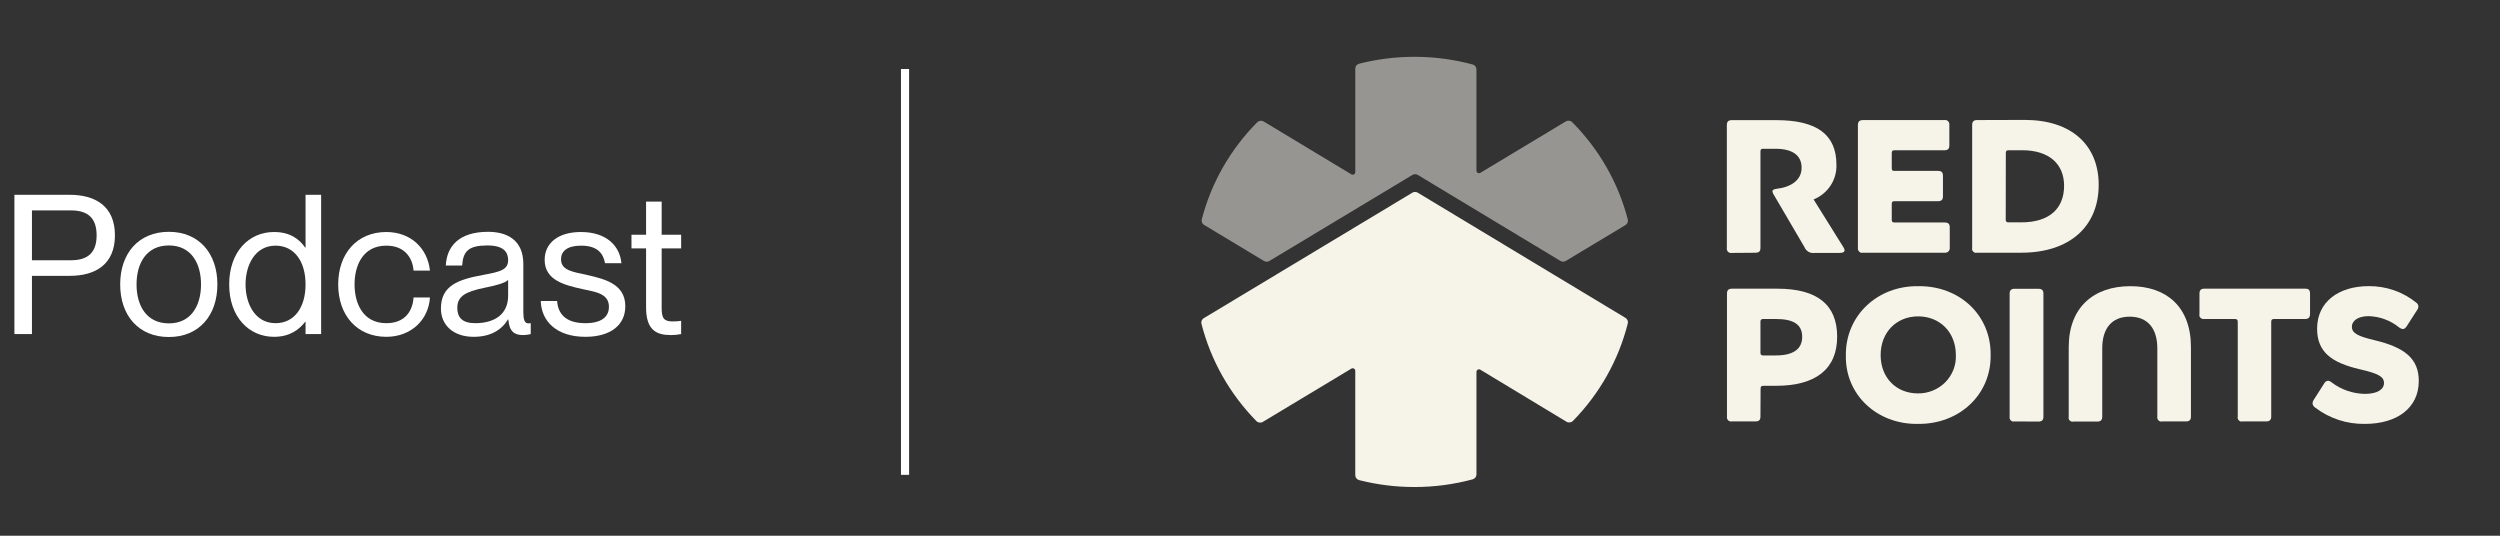 <svg width="308" height="66" viewBox="0 0 308 66" fill="none" xmlns="http://www.w3.org/2000/svg">
<rect x="0" y="0" width="308" height="66" fill="#333333" stroke="none"/>
<path d="M111.5 8.5V58.5" stroke="white"/>
<path d="M200.255 27.728L192.909 32.145C192.706 32.268 192.449 32.268 192.246 32.145L174.673 21.552C174.47 21.43 174.214 21.43 174.01 21.552L156.387 32.152C156.184 32.274 155.928 32.274 155.725 32.152L148.347 27.71C148.11 27.567 147.991 27.288 148.06 27.024C149.229 22.515 151.588 18.39 154.894 15.061C155.101 14.852 155.431 14.816 155.684 14.968L166.487 21.478C166.698 21.605 166.969 21.456 166.969 21.213V8.456C166.969 8.173 167.164 7.921 167.443 7.85C169.677 7.281 171.979 6.994 174.291 7C176.702 7 179.101 7.317 181.432 7.945C181.708 8.019 181.898 8.269 181.898 8.549V21.027C181.898 21.27 182.17 21.419 182.381 21.292L192.905 14.961C193.158 14.809 193.488 14.846 193.695 15.054C197.013 18.39 199.378 22.527 200.543 27.043C200.611 27.307 200.492 27.585 200.255 27.728Z" fill="#FAF8F2" fill-opacity="0.5"/>
<path d="M200.545 39.843C199.406 44.359 197.076 48.507 193.784 51.86C193.577 52.071 193.244 52.109 192.991 51.956L182.381 45.548C182.17 45.42 181.898 45.569 181.898 45.812V58.451C181.898 58.731 181.707 58.981 181.432 59.055C179.101 59.683 176.701 60 174.291 60C171.978 60.006 169.676 59.719 167.443 59.15C167.163 59.079 166.969 58.827 166.969 58.544V45.681C166.969 45.438 166.697 45.289 166.486 45.416L155.584 51.975C155.33 52.128 154.999 52.09 154.792 51.88C151.499 48.533 149.164 44.391 148.018 39.881C147.952 39.618 148.071 39.34 148.307 39.199L157.873 33.444L174.003 23.738C174.207 23.616 174.463 23.616 174.666 23.738L190.759 33.438L200.257 39.161C200.493 39.303 200.611 39.58 200.545 39.843V39.843Z" fill="#F6F3E9"/>
<path d="M213.367 31.16C213.282 31.177 213.194 31.174 213.111 31.149C213.028 31.124 212.952 31.08 212.891 31.019C212.832 30.958 212.788 30.883 212.763 30.802C212.738 30.721 212.733 30.636 212.747 30.552V15.409C212.747 14.964 212.958 14.802 213.367 14.802H218.831C223.813 14.802 226.248 16.555 226.248 20.294C226.28 21.203 226.028 22.1 225.525 22.864C225.023 23.629 224.294 24.224 223.436 24.571L227.079 30.411C227.179 30.531 227.239 30.679 227.25 30.834C227.25 31.041 227.057 31.16 226.647 31.16H223.558C223.301 31.2 223.038 31.152 222.812 31.024C222.587 30.897 222.412 30.698 222.318 30.46L218.504 23.947C218.431 23.833 218.382 23.705 218.36 23.572C218.36 23.41 218.532 23.312 218.836 23.268C220.674 23.057 221.958 22.183 221.958 20.669C221.958 19.154 220.851 18.329 218.742 18.329H217.242C216.965 18.329 216.888 18.4 216.888 18.682V30.53C216.888 30.976 216.7 31.138 216.251 31.138L213.367 31.16Z" fill="#F6F3E9"/>
<path d="M240.209 30.525C240.22 30.61 240.209 30.696 240.176 30.775C240.147 30.855 240.1 30.927 240.037 30.986C239.974 31.043 239.898 31.086 239.816 31.111C239.734 31.137 239.647 31.144 239.561 31.133H229.514C229.432 31.151 229.347 31.151 229.265 31.133C229.187 31.103 229.116 31.059 229.055 31.003C228.994 30.944 228.948 30.872 228.92 30.793C228.892 30.714 228.884 30.63 228.894 30.547V15.404C228.894 14.959 229.11 14.796 229.514 14.796H239.517C239.601 14.777 239.688 14.777 239.772 14.796C239.855 14.822 239.931 14.866 239.993 14.926C240.057 14.984 240.105 15.057 240.131 15.138C240.16 15.218 240.17 15.303 240.159 15.388V17.906C240.159 18.357 239.971 18.514 239.517 18.514H233.417C233.135 18.514 233.063 18.612 233.063 18.872V20.707C233.063 20.983 233.135 21.054 233.417 21.054H238.759C239.207 21.054 239.373 21.238 239.373 21.684V24.186C239.373 24.582 239.207 24.788 238.759 24.788H233.417C233.135 24.788 233.063 24.886 233.063 25.141V27.062C233.063 27.317 233.135 27.41 233.417 27.41H239.561C240.015 27.41 240.209 27.573 240.209 28.017L240.209 30.525Z" fill="#F6F3E9"/>
<path d="M249.442 14.774C255.221 14.774 258.559 17.89 258.559 22.769C258.559 27.86 255.033 31.133 249.027 31.133H243.574C243.491 31.155 243.403 31.155 243.32 31.133C243.237 31.11 243.162 31.065 243.104 31.003C243.043 30.943 242.998 30.871 242.971 30.791C242.951 30.709 242.951 30.623 242.971 30.541V15.399C242.971 14.954 243.181 14.791 243.585 14.791L249.442 14.774ZM247.106 27.046C247.106 27.301 247.172 27.393 247.46 27.393H249.038C252.464 27.393 254.296 25.711 254.296 22.883C254.296 20.218 252.464 18.509 249.132 18.509H247.471C247.183 18.509 247.117 18.606 247.117 18.867L247.106 27.046Z" fill="#F6F3E9"/>
<path d="M216.888 51.312C216.888 51.757 216.7 51.92 216.251 51.92H213.367C213.285 51.935 213.201 51.931 213.121 51.907C213.041 51.884 212.968 51.842 212.908 51.785C212.848 51.723 212.804 51.649 212.779 51.568C212.754 51.487 212.749 51.401 212.764 51.318V36.175C212.764 35.73 212.974 35.567 213.384 35.567H218.975C223.887 35.567 226.341 37.539 226.337 41.483C226.337 45.472 223.691 47.529 218.814 47.529H217.259C216.982 47.529 216.904 47.627 216.904 47.882L216.888 51.312ZM216.888 43.437C216.888 43.697 216.965 43.79 217.242 43.79H218.798C220.912 43.79 222.03 43.014 222.03 41.499C222.03 39.985 220.973 39.301 218.798 39.301H217.242C216.965 39.301 216.888 39.394 216.888 39.654V43.437Z" fill="#F6F3E9"/>
<path d="M245.246 43.741C245.318 48.626 241.371 52.295 236.268 52.224C231.241 52.295 227.311 48.626 227.411 43.79C227.344 38.905 231.286 35.187 236.323 35.258C241.438 35.187 245.313 38.856 245.246 43.741ZM240.962 43.741C240.962 40.897 238.958 38.976 236.317 38.976C233.677 38.976 231.695 40.913 231.695 43.741C231.695 46.569 233.644 48.468 236.29 48.468C236.916 48.475 237.537 48.357 238.115 48.122C238.693 47.887 239.217 47.539 239.655 47.101C240.092 46.66 240.433 46.137 240.658 45.563C240.883 44.989 240.986 44.377 240.962 43.763V43.741Z" fill="#F6F3E9"/>
<path d="M248.202 51.92C248.118 51.942 248.031 51.942 247.947 51.92C247.865 51.898 247.791 51.855 247.731 51.795C247.67 51.736 247.624 51.662 247.599 51.58C247.574 51.498 247.57 51.412 247.587 51.329V36.186C247.587 35.741 247.798 35.578 248.202 35.578H251.102C251.556 35.578 251.75 35.741 251.75 36.186V51.329C251.75 51.774 251.556 51.937 251.102 51.937L248.202 51.92Z" fill="#F6F3E9"/>
<path d="M269.923 42.759V51.312C269.923 51.758 269.735 51.92 269.281 51.92H266.397C266.314 51.942 266.226 51.942 266.142 51.92C266.061 51.897 265.987 51.854 265.927 51.795C265.867 51.734 265.823 51.66 265.798 51.579C265.773 51.498 265.768 51.412 265.783 51.329V42.916C265.783 40.463 264.593 39.014 262.378 39.014C260.164 39.014 258.996 40.463 258.996 42.916V51.329C258.996 51.774 258.802 51.937 258.354 51.937H255.465C255.383 51.958 255.297 51.958 255.216 51.937C255.132 51.915 255.056 51.871 254.994 51.812C254.933 51.751 254.889 51.677 254.867 51.595C254.847 51.513 254.847 51.427 254.867 51.345V42.759C254.867 37.874 257.939 35.258 262.462 35.258C266.862 35.252 269.923 37.76 269.923 42.759Z" fill="#F6F3E9"/>
<path d="M280.169 39.301C279.909 39.301 279.815 39.394 279.815 39.654V51.312C279.815 51.709 279.643 51.92 279.189 51.92H276.283C276.202 51.939 276.116 51.939 276.034 51.92C275.955 51.893 275.883 51.849 275.824 51.79C275.763 51.73 275.718 51.658 275.691 51.578C275.672 51.498 275.672 51.414 275.691 51.334V39.654C275.691 39.394 275.597 39.301 275.337 39.301H271.578C271.493 39.315 271.405 39.309 271.322 39.284C271.24 39.258 271.164 39.214 271.102 39.155C271.041 39.097 270.997 39.023 270.975 38.943C270.953 38.861 270.953 38.775 270.975 38.693V36.17C270.975 35.725 271.185 35.562 271.595 35.562H283.978C284.426 35.562 284.597 35.725 284.597 36.17V38.693C284.597 39.09 284.426 39.301 283.978 39.301H280.169Z" fill="#F6F3E9"/>
<path d="M297.944 37.733C297.945 37.903 297.888 38.069 297.783 38.205L296.493 40.213C296.349 40.419 296.211 40.539 296.039 40.539C295.875 40.522 295.718 40.458 295.591 40.354C294.525 39.482 293.192 38.987 291.805 38.949C290.542 38.949 289.751 39.491 289.751 40.262C289.751 41.033 290.465 41.429 292.563 41.917C296.272 42.807 297.994 44.186 297.994 46.943C297.994 50.238 295.348 52.224 291.351 52.224C289.15 52.261 287.002 51.56 285.262 50.238C285.166 50.182 285.085 50.106 285.024 50.015C284.961 49.926 284.919 49.824 284.902 49.717C284.914 49.531 284.979 49.352 285.09 49.201L286.33 47.258C286.372 47.163 286.439 47.081 286.524 47.019C286.608 46.96 286.704 46.921 286.806 46.905C286.978 46.928 287.138 47.002 287.266 47.117C288.436 48.004 289.866 48.498 291.345 48.528C292.873 48.528 293.709 47.985 293.709 47.193C293.709 46.4 293.017 46.02 290.709 45.489C287.232 44.675 285.467 43.361 285.467 40.49C285.467 37.195 288.118 35.252 291.821 35.252C293.944 35.231 296.008 35.941 297.65 37.261C297.733 37.308 297.801 37.375 297.85 37.456C297.906 37.538 297.938 37.634 297.944 37.733Z" fill="#F6F3E9"/>
<path d="M1.776 41.16H3.936V33.984H8.592C11.736 33.984 14.16 32.592 14.16 28.992C14.16 25.392 11.736 24 8.592 24H1.776V41.16ZM3.936 32.064V25.92H8.736C10.872 25.92 11.904 26.904 11.904 28.992C11.904 31.08 10.872 32.064 8.736 32.064H3.936Z" fill="white"/>
<path d="M20.806 41.52C24.526 41.52 26.782 38.856 26.782 35.04C26.782 31.224 24.526 28.56 20.806 28.56C17.062 28.56 14.806 31.224 14.806 35.04C14.806 38.856 17.062 41.52 20.806 41.52ZM16.822 35.04C16.822 32.424 18.046 30.24 20.806 30.24C23.542 30.24 24.766 32.424 24.766 35.04C24.766 37.656 23.542 39.84 20.806 39.84C18.046 39.84 16.822 37.656 16.822 35.04Z" fill="white"/>
<path d="M33.756 41.496C35.724 41.496 36.876 40.584 37.596 39.648H37.644V41.16H39.564V24H37.644V30.504H37.596C36.876 29.448 35.724 28.584 33.756 28.584C30.684 28.584 28.236 31.008 28.236 35.04C28.236 39.072 30.684 41.496 33.756 41.496ZM30.252 35.04C30.252 32.64 31.428 30.264 33.948 30.264C36.228 30.264 37.644 32.16 37.644 35.04C37.644 37.92 36.228 39.816 33.948 39.816C31.428 39.816 30.252 37.44 30.252 35.04Z" fill="white"/>
<path d="M47.593 41.496C50.617 41.496 52.801 39.432 52.969 36.648H50.953C50.857 38.112 50.065 39.816 47.593 39.816C44.689 39.816 43.681 37.344 43.681 35.04C43.681 32.736 44.689 30.264 47.593 30.264C50.041 30.264 50.857 31.992 50.953 33.336H52.969C52.681 30.6 50.617 28.584 47.593 28.584C44.017 28.584 41.665 31.2 41.665 35.04C41.665 38.88 44.017 41.496 47.593 41.496Z" fill="white"/>
<path d="M58.354 41.496C60.394 41.496 61.786 40.68 62.578 39.36H62.626C62.746 40.872 63.394 41.28 64.45 41.28C64.786 41.28 65.074 41.232 65.386 41.16V39.816C65.242 39.84 65.17 39.84 65.098 39.84C64.618 39.84 64.474 39.36 64.474 38.4V32.52C64.474 29.52 62.41 28.56 60.13 28.56C56.53 28.56 55.042 30.36 54.922 32.712H56.938C57.058 30.936 57.73 30.24 60.058 30.24C62.074 30.24 62.602 31.08 62.602 32.04C62.602 33.24 61.642 33.48 59.554 33.864C56.386 34.44 54.322 35.208 54.322 38.016C54.322 40.08 55.882 41.496 58.354 41.496ZM56.338 37.92C56.338 36.504 57.346 35.928 59.722 35.448C61.042 35.184 62.242 34.872 62.602 34.488V36.432C62.602 38.784 60.85 39.816 58.546 39.816C56.962 39.816 56.338 39.12 56.338 37.92Z" fill="white"/>
<path d="M72.118 41.496C75.238 41.496 77.038 40.032 77.038 37.728C77.038 35.016 74.566 34.392 72.382 33.888C70.678 33.504 69.118 33.36 69.118 31.944C69.118 30.96 69.862 30.264 71.59 30.264C73.87 30.264 74.35 31.488 74.542 32.424H76.558C76.366 30.312 74.734 28.584 71.566 28.584C68.758 28.584 67.102 29.952 67.102 32.016C67.102 34.56 69.622 35.136 71.758 35.616C73.27 35.952 75.022 36.12 75.022 37.8C75.022 38.736 74.47 39.816 72.118 39.816C69.598 39.816 68.734 38.568 68.638 37.08H66.622C66.694 39.6 68.59 41.496 72.118 41.496Z" fill="white"/>
<path d="M82.645 41.28C83.077 41.28 83.365 41.256 83.917 41.16V39.528C83.509 39.576 83.317 39.6 82.909 39.6C81.829 39.6 81.517 39.264 81.517 37.968V30.6H83.917V28.92H81.517V24.84H79.597V28.92H77.797V30.6H79.597V37.872C79.597 40.656 80.845 41.28 82.645 41.28Z" fill="white"/>
</svg>